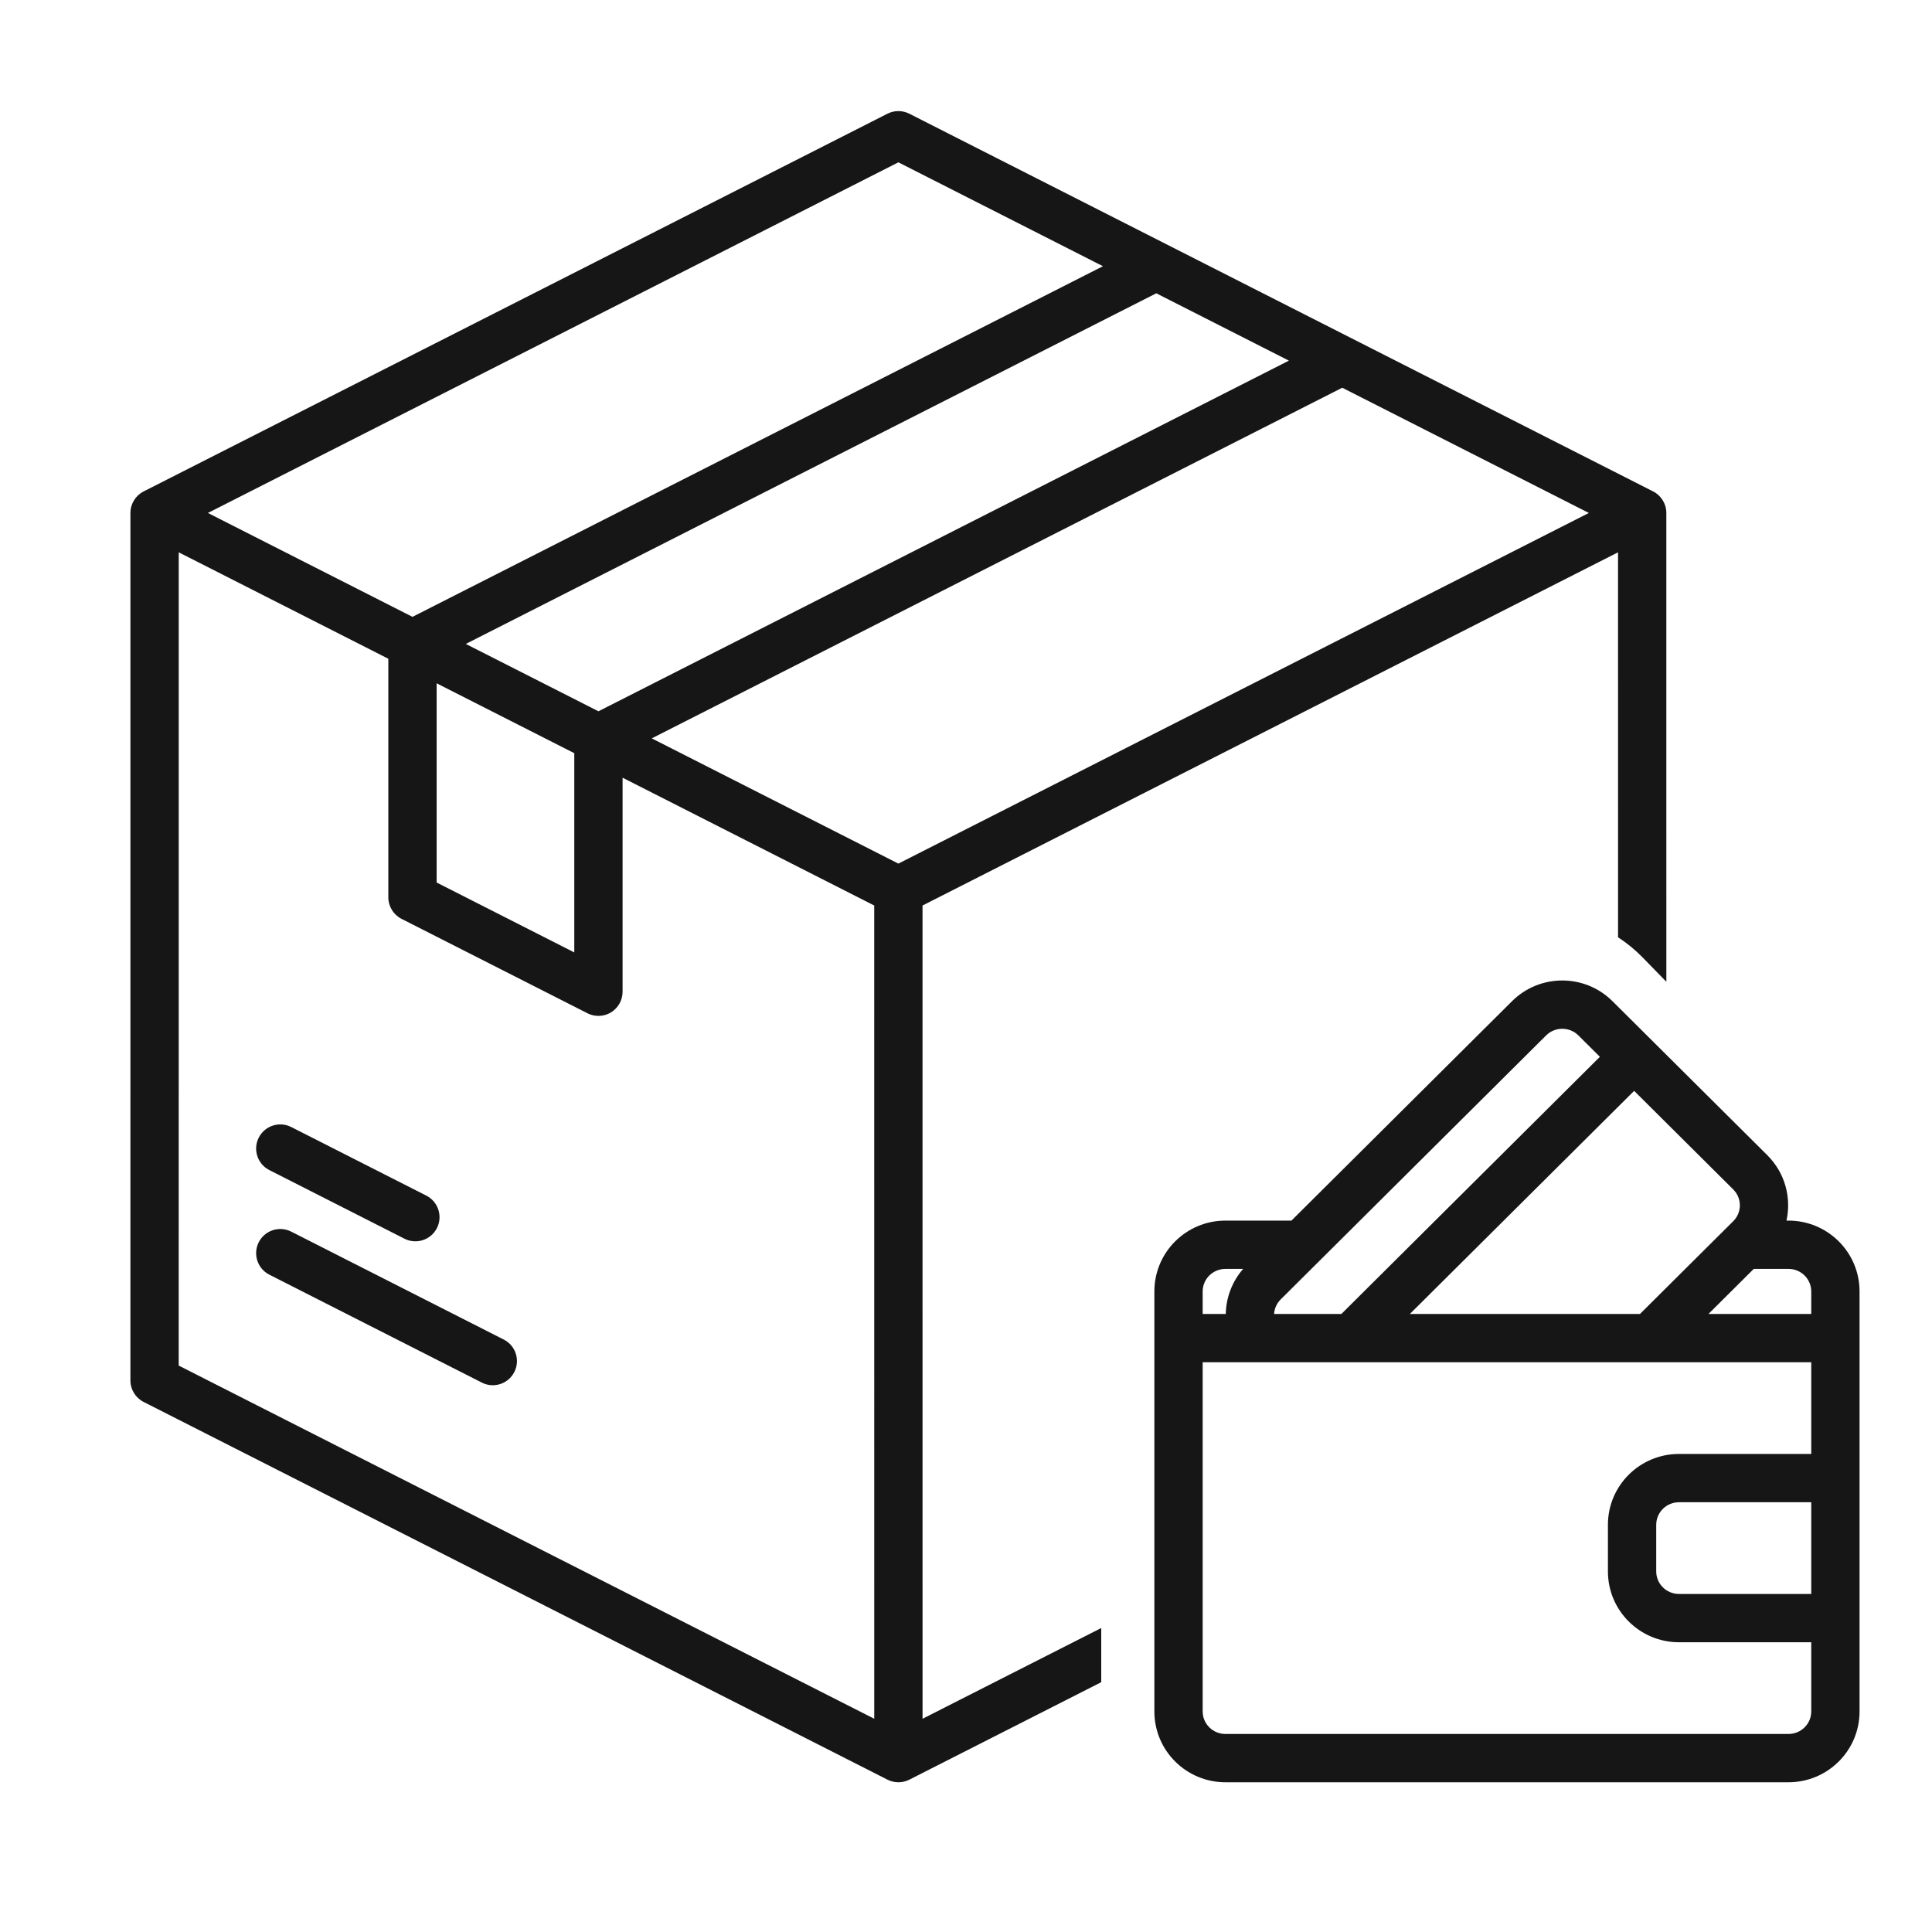 <?xml version="1.0" encoding="UTF-8"?> <svg xmlns="http://www.w3.org/2000/svg" width="100" height="100" viewBox="0 0 100 100" fill="none"><path d="M15.074 58.335C14.458 58.022 13.706 58.268 13.393 58.883C13.081 59.499 13.326 60.251 13.942 60.564L20.934 64.115C21.55 64.427 22.302 64.181 22.615 63.566C22.927 62.95 22.682 62.198 22.066 61.885L15.074 58.335Z" fill="#161616"></path><path d="M15.074 63.749C14.458 63.436 13.706 63.682 13.393 64.297C13.081 64.913 13.326 65.665 13.942 65.978L24.942 71.564C25.557 71.876 26.309 71.631 26.622 71.015C26.935 70.4 26.689 69.647 26.074 69.335L15.074 63.749Z" fill="#161616"></path><path fill-rule="evenodd" clip-rule="evenodd" d="M47.066 5.885C46.71 5.705 46.29 5.705 45.934 5.885L7.435 25.436C7.015 25.649 6.751 26.08 6.751 26.551L6.75 71.449C6.75 71.92 7.014 72.351 7.434 72.564L45.935 92.115C46.291 92.295 46.711 92.295 47.067 92.115L57 87.07V84.266L47.751 88.963L47.75 46.869L83.749 28.588L83.75 48.513C84.213 48.816 84.635 49.161 85.01 49.545L86.25 50.816L86.249 26.551C86.249 26.08 85.985 25.649 85.565 25.436L47.066 5.885ZM46.5 8.402L57.088 13.779L21.35 31.928L10.761 26.551L46.5 8.402ZM9.251 28.588L20.1 34.097V46.446C20.1 46.916 20.364 47.347 20.784 47.56L30.409 52.448C30.796 52.645 31.258 52.626 31.628 52.399C31.999 52.171 32.225 51.768 32.225 51.333V40.254L45.25 46.869L45.251 88.963L9.25 70.682L9.251 28.588ZM82.239 26.551L46.5 44.7L33.735 38.218L69.474 20.069L82.239 26.551ZM66.713 18.667L30.975 36.816L24.11 33.33L59.849 15.181L66.713 18.667ZM22.6 35.367L29.725 38.985V49.297L22.6 45.679V35.367Z" fill="#161616"></path><path fill-rule="evenodd" clip-rule="evenodd" d="M92.468 63.178C92.729 61.996 92.398 60.711 91.475 59.792L83.461 51.821C82.025 50.393 79.699 50.393 78.263 51.821L66.845 63.178H63.429C61.403 63.178 59.75 64.813 59.75 66.844V88.584C59.75 90.615 61.403 92.25 63.429 92.25H92.571C94.597 92.25 96.25 90.615 96.25 88.584V66.844C96.25 64.813 94.597 63.178 92.571 63.178H92.468ZM81.698 53.594C81.237 53.135 80.487 53.135 80.026 53.594L66.288 67.258C66.078 67.468 65.964 67.736 65.947 68.01H69.43L82.81 54.7L81.698 53.594ZM84.583 56.463L72.975 68.01H84.885L89.712 63.209C90.169 62.754 90.169 62.02 89.712 61.565L84.583 56.463ZM90.774 65.678L88.43 68.01H93.75V66.844C93.75 66.207 93.229 65.678 92.571 65.678H90.774ZM93.75 70.51H62.25V88.584C62.25 89.222 62.771 89.75 63.429 89.75H92.571C93.229 89.75 93.75 89.222 93.75 88.584V85.003H86.905C84.879 85.003 83.226 83.368 83.226 81.338V78.922C83.226 76.891 84.879 75.256 86.905 75.256H93.75V70.51ZM93.75 77.756H86.905C86.248 77.756 85.726 78.284 85.726 78.922V81.338C85.726 81.975 86.248 82.503 86.905 82.503H93.75V77.756ZM62.25 68.01H63.446C63.462 67.176 63.762 66.347 64.345 65.678H63.429C62.771 65.678 62.25 66.207 62.25 66.844V68.01Z" fill="#161616"></path></svg> 